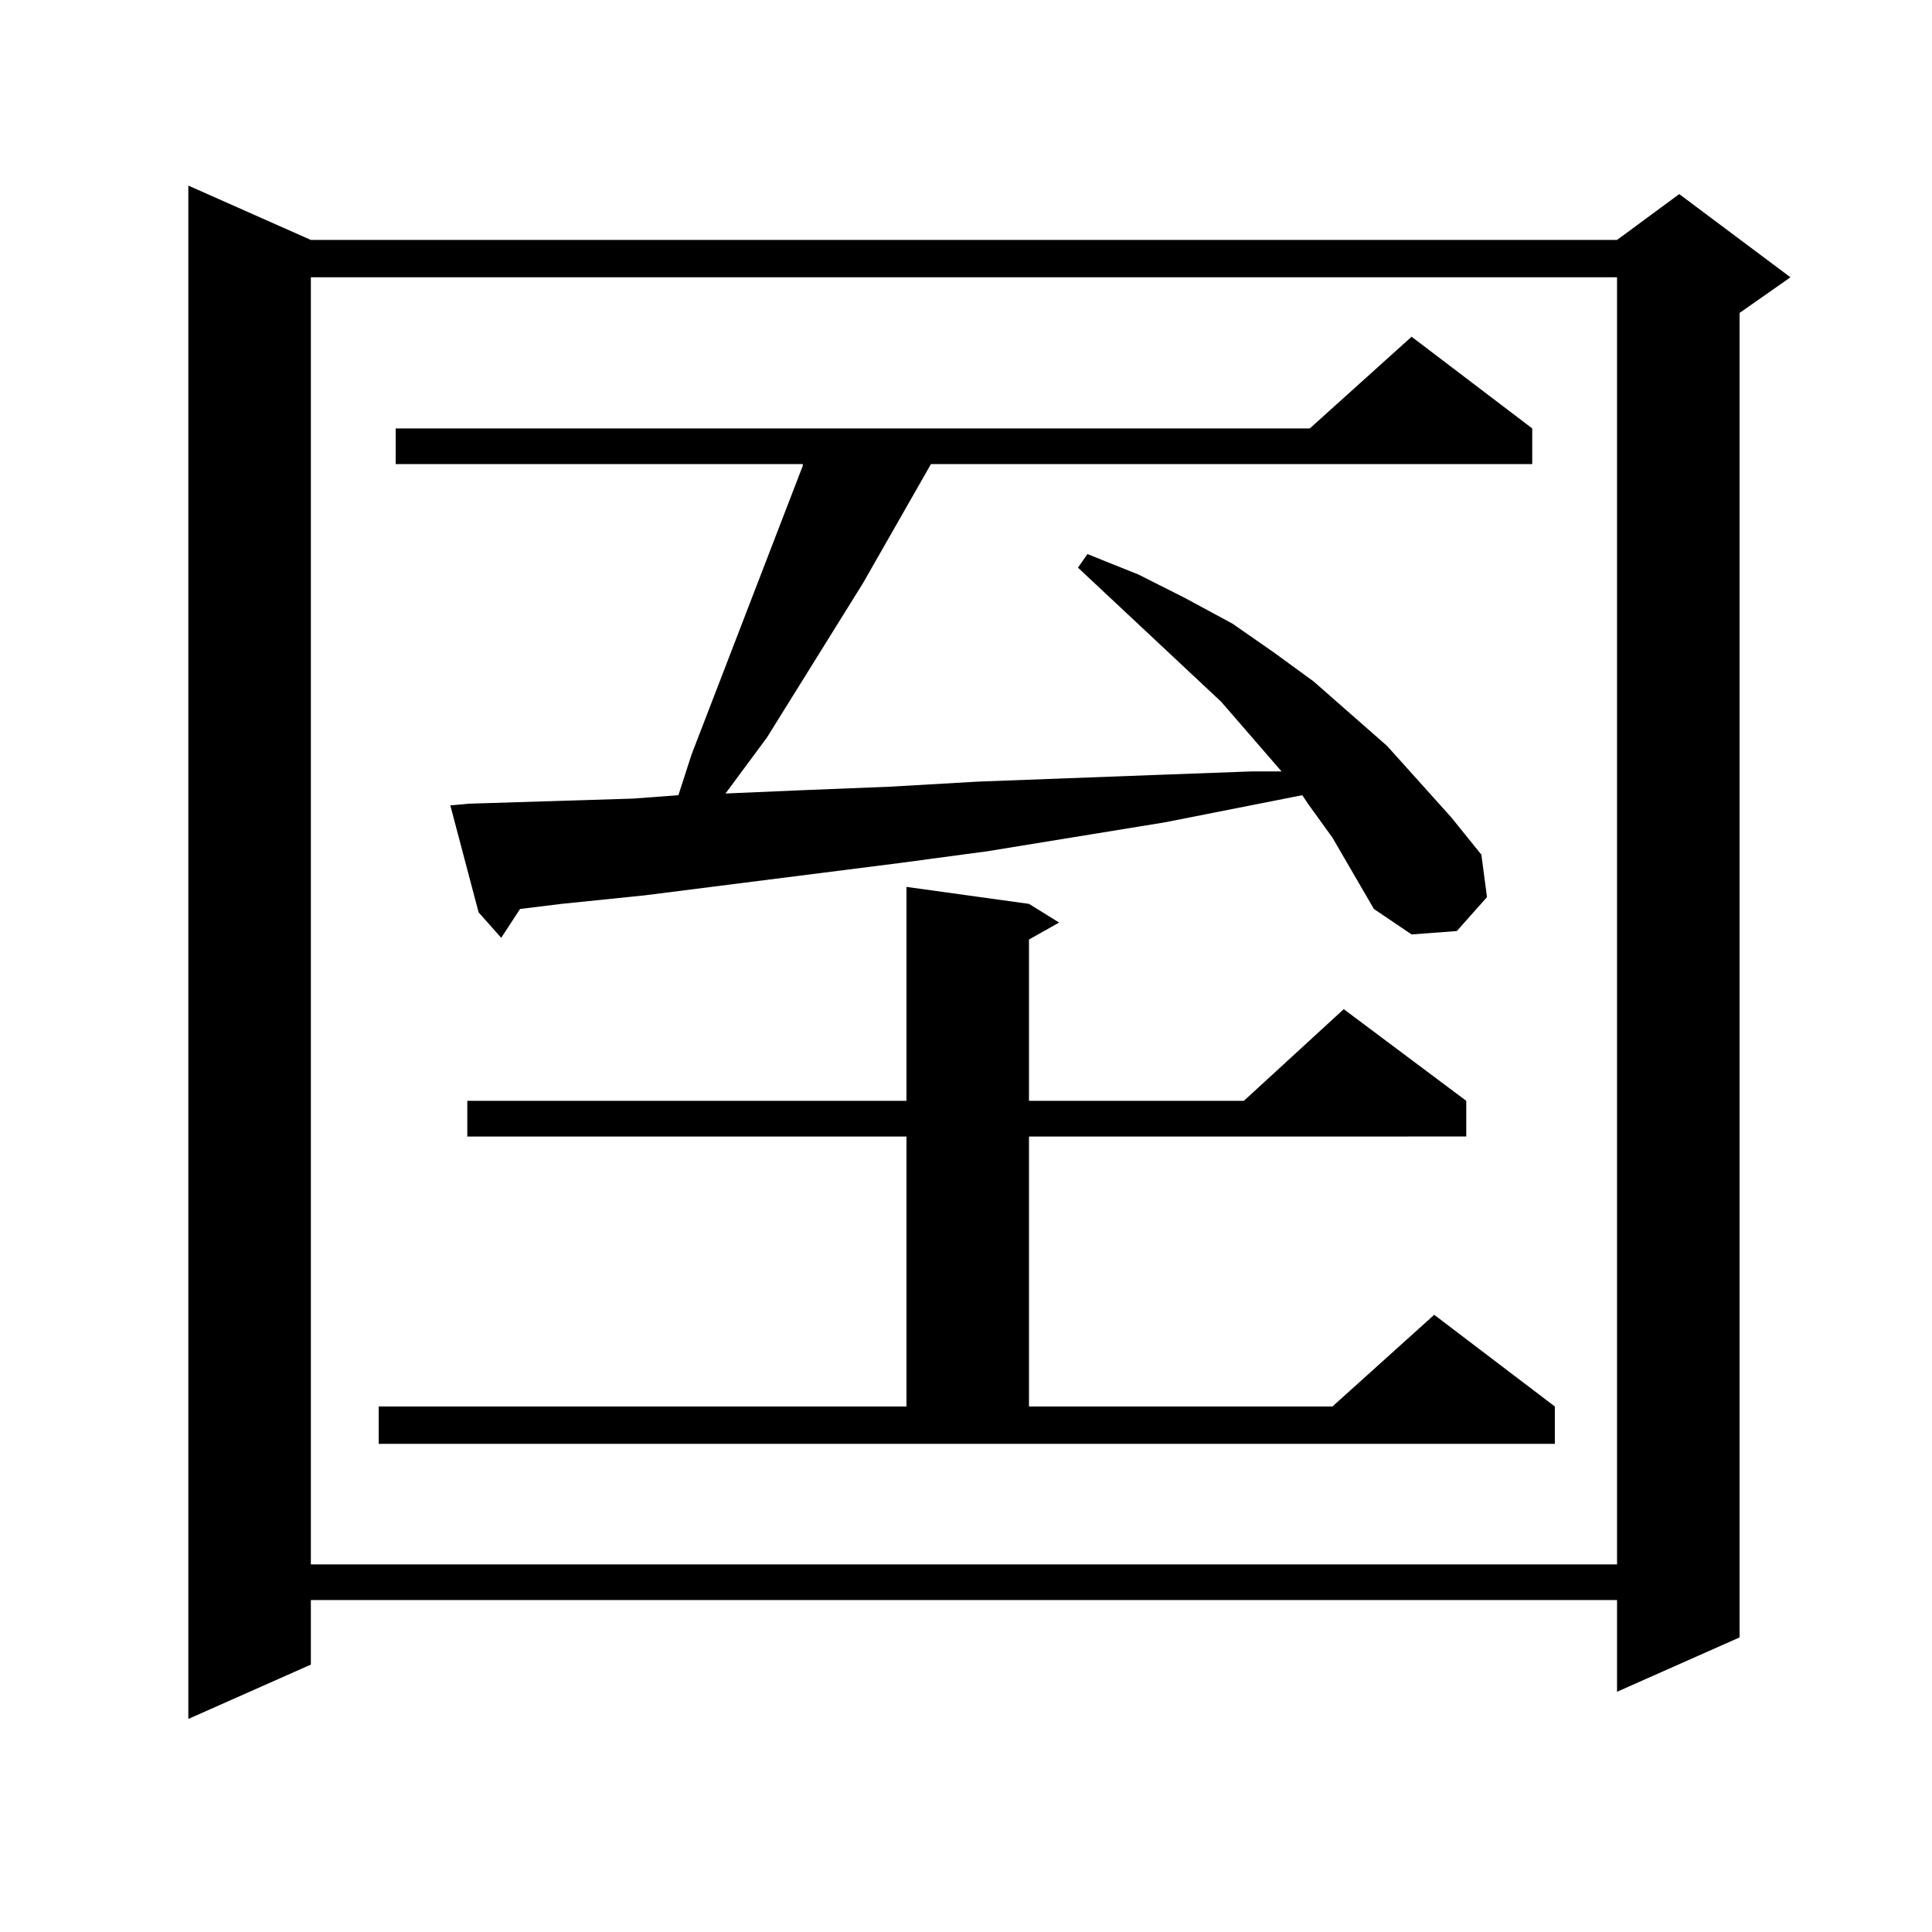 <?xml version="1.0" encoding="utf-8"?>
<!-- Generator: Adobe Illustrator 16.0.0, SVG Export Plug-In . SVG Version: 6.00 Build 0)  -->
<!DOCTYPE svg PUBLIC "-//W3C//DTD SVG 1.1//EN" "http://www.w3.org/Graphics/SVG/1.1/DTD/svg11.dtd">
<svg version="1.1" id="图层_1" xmlns="http://www.w3.org/2000/svg" xmlns:xlink="http://www.w3.org/1999/xlink" x="0px" y="0px"
	 width="1000px" height="1000px" viewBox="0 0 1000 1000" enable-background="new 0 0 1000 1000" xml:space="preserve">
<path d="M160.898,124.191h676.081l32.194-23.73l57.56,43.066l-26.341,18.457v685.547l-63.413,28.125v-47.461H160.898v33.398
	l-63.413,28.125V96.066L160.898,124.191z M160.898,143.527v666.211h676.081V143.527H160.898z M196.02,728h273.164V588.254H241.872
	v-18.457h227.312V459.055l63.413,8.789l15.609,9.668l-15.609,8.789v83.496h111.217l51.706-47.461l63.413,47.461v18.457H532.597V728
	h157.069l52.682-47.461L804.785,728v19.336H196.02V728z M689.666,433.566l-12.683-17.578l-2.927-4.395l-71.218,14.063
	l-91.705,14.941l-45.853,6.152l-131.704,16.699l-42.926,4.395l-21.463,2.637l-9.756,14.941l-11.707-13.184l-14.634-55.371
	l9.756-0.879l84.876-2.637l23.414-1.758l6.829-21.094l57.56-149.414v-0.879H204.8V221.75h473.159l52.682-47.461l62.438,47.461
	v18.457H481.866l-35.121,61.523l-49.755,79.98l-21.463,29.004l40.975-1.758l43.901-1.758l45.853-2.637l46.828-1.758l46.828-1.758
	l47.804-1.758h15.609l-31.219-36.035l-74.145-69.434l4.878-7.031l26.341,10.547l24.39,12.305l24.39,13.184l21.463,14.941
	l20.487,14.941l38.048,33.398l33.17,36.914l15.609,19.336l2.927,21.973l-15.609,17.578l-23.414,1.758l-19.512-13.184
	L689.666,433.566z"/>
</svg>
